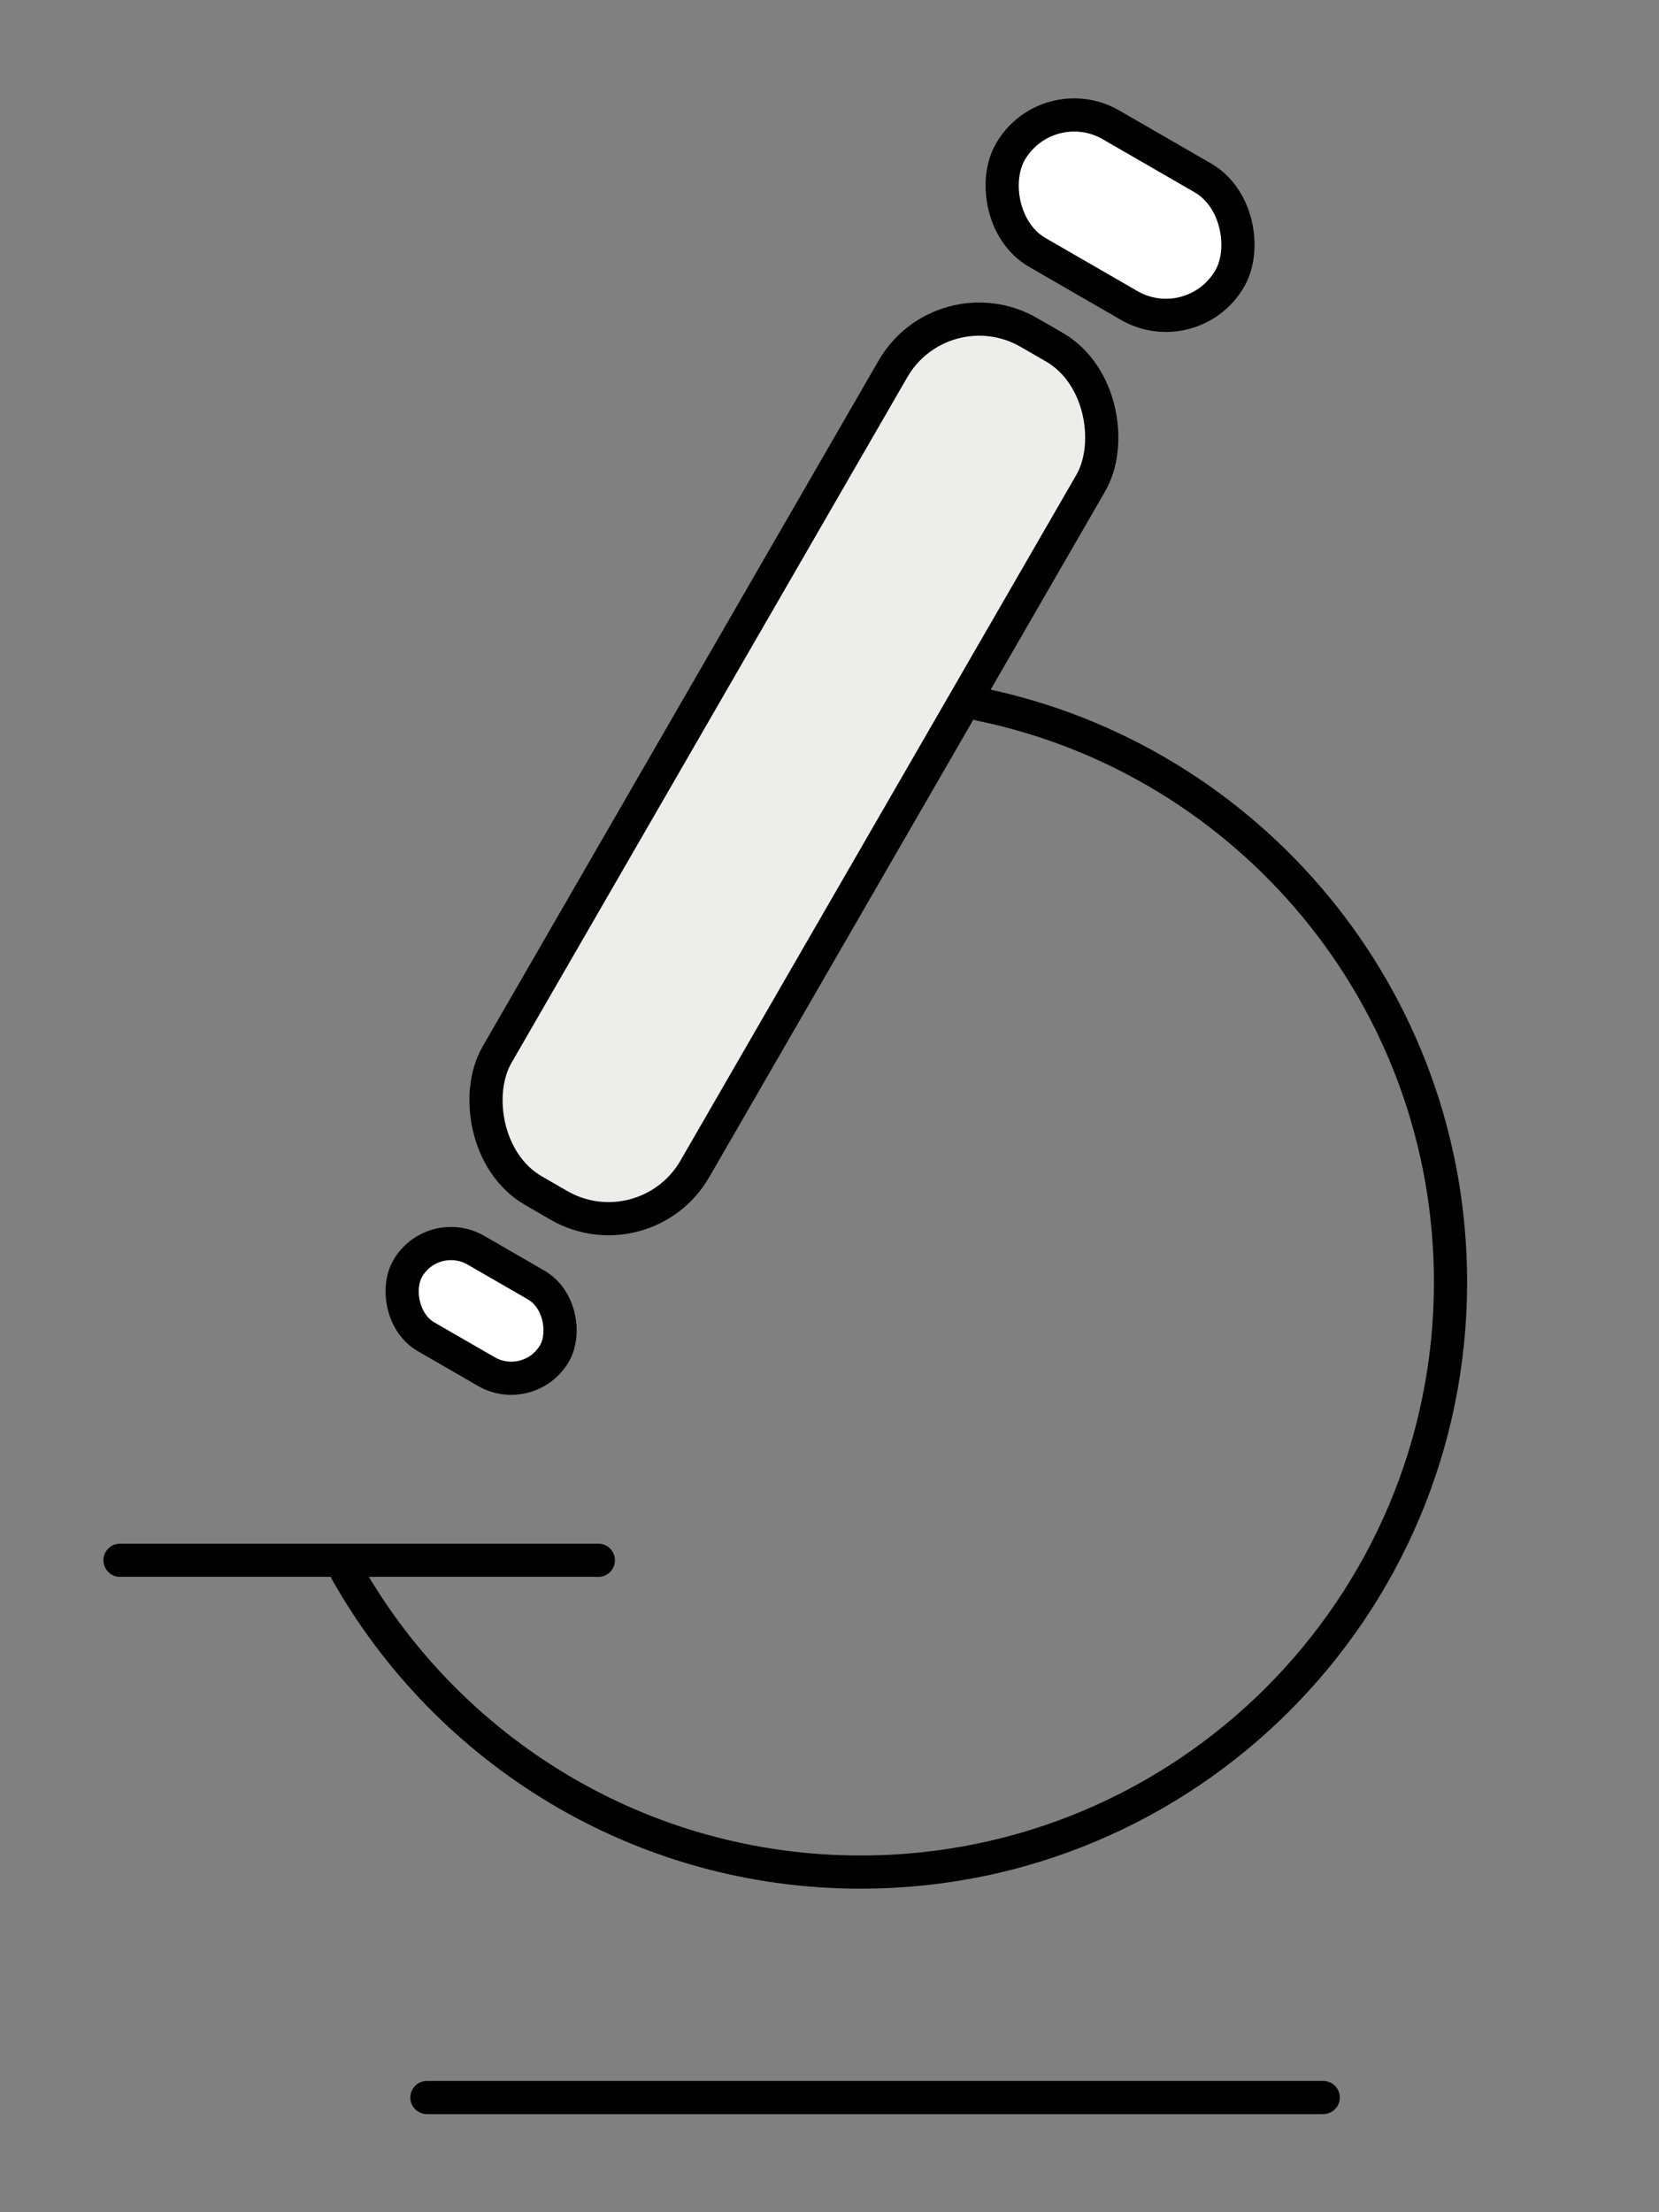 <?xml version="1.0" encoding="UTF-8"?><svg id="Layer_1" xmlns="http://www.w3.org/2000/svg" viewBox="0 0 150 200"><rect x="0" y="0" width="150" height="200" fill="#808080" stroke="none"/><defs><style>.cls-1{fill:#fff;}.cls-1,.cls-2,.cls-3{stroke:#000;stroke-linecap:round;stroke-linejoin:round;stroke-width:3px;}.cls-2{fill:#ededeb;}.cls-3{fill:none;}</style></defs><path class="cls-3" d="M88.57,63.67c24.3,4.97,42.58,26.47,42.58,52.25,0,29.45-23.88,53.33-53.33,53.33-19.95,0-37.34-10.96-46.49-27.18"/><line class="cls-3" x1="10.85" y1="141.06" x2="54.1" y2="141.06"/><line class="cls-3" x1="38.6" y1="189.63" x2="119.64" y2="189.63"/><rect class="cls-2" x="61.46" y="24.72" width="20.65" height="89.59" rx="9" ry="9" transform="translate(44.37 -26.58) rotate(30)"/><rect class="cls-1" x="35.83" y="114" width="15.33" height="9.03" rx="4.52" ry="4.52" transform="translate(65.09 -5.87) rotate(30)"/><rect class="cls-1" x="89.82" y="12.79" width="22.91" height="13.32" rx="6.66" ry="6.66" transform="translate(23.29 -48.03) rotate(30)"/></svg>